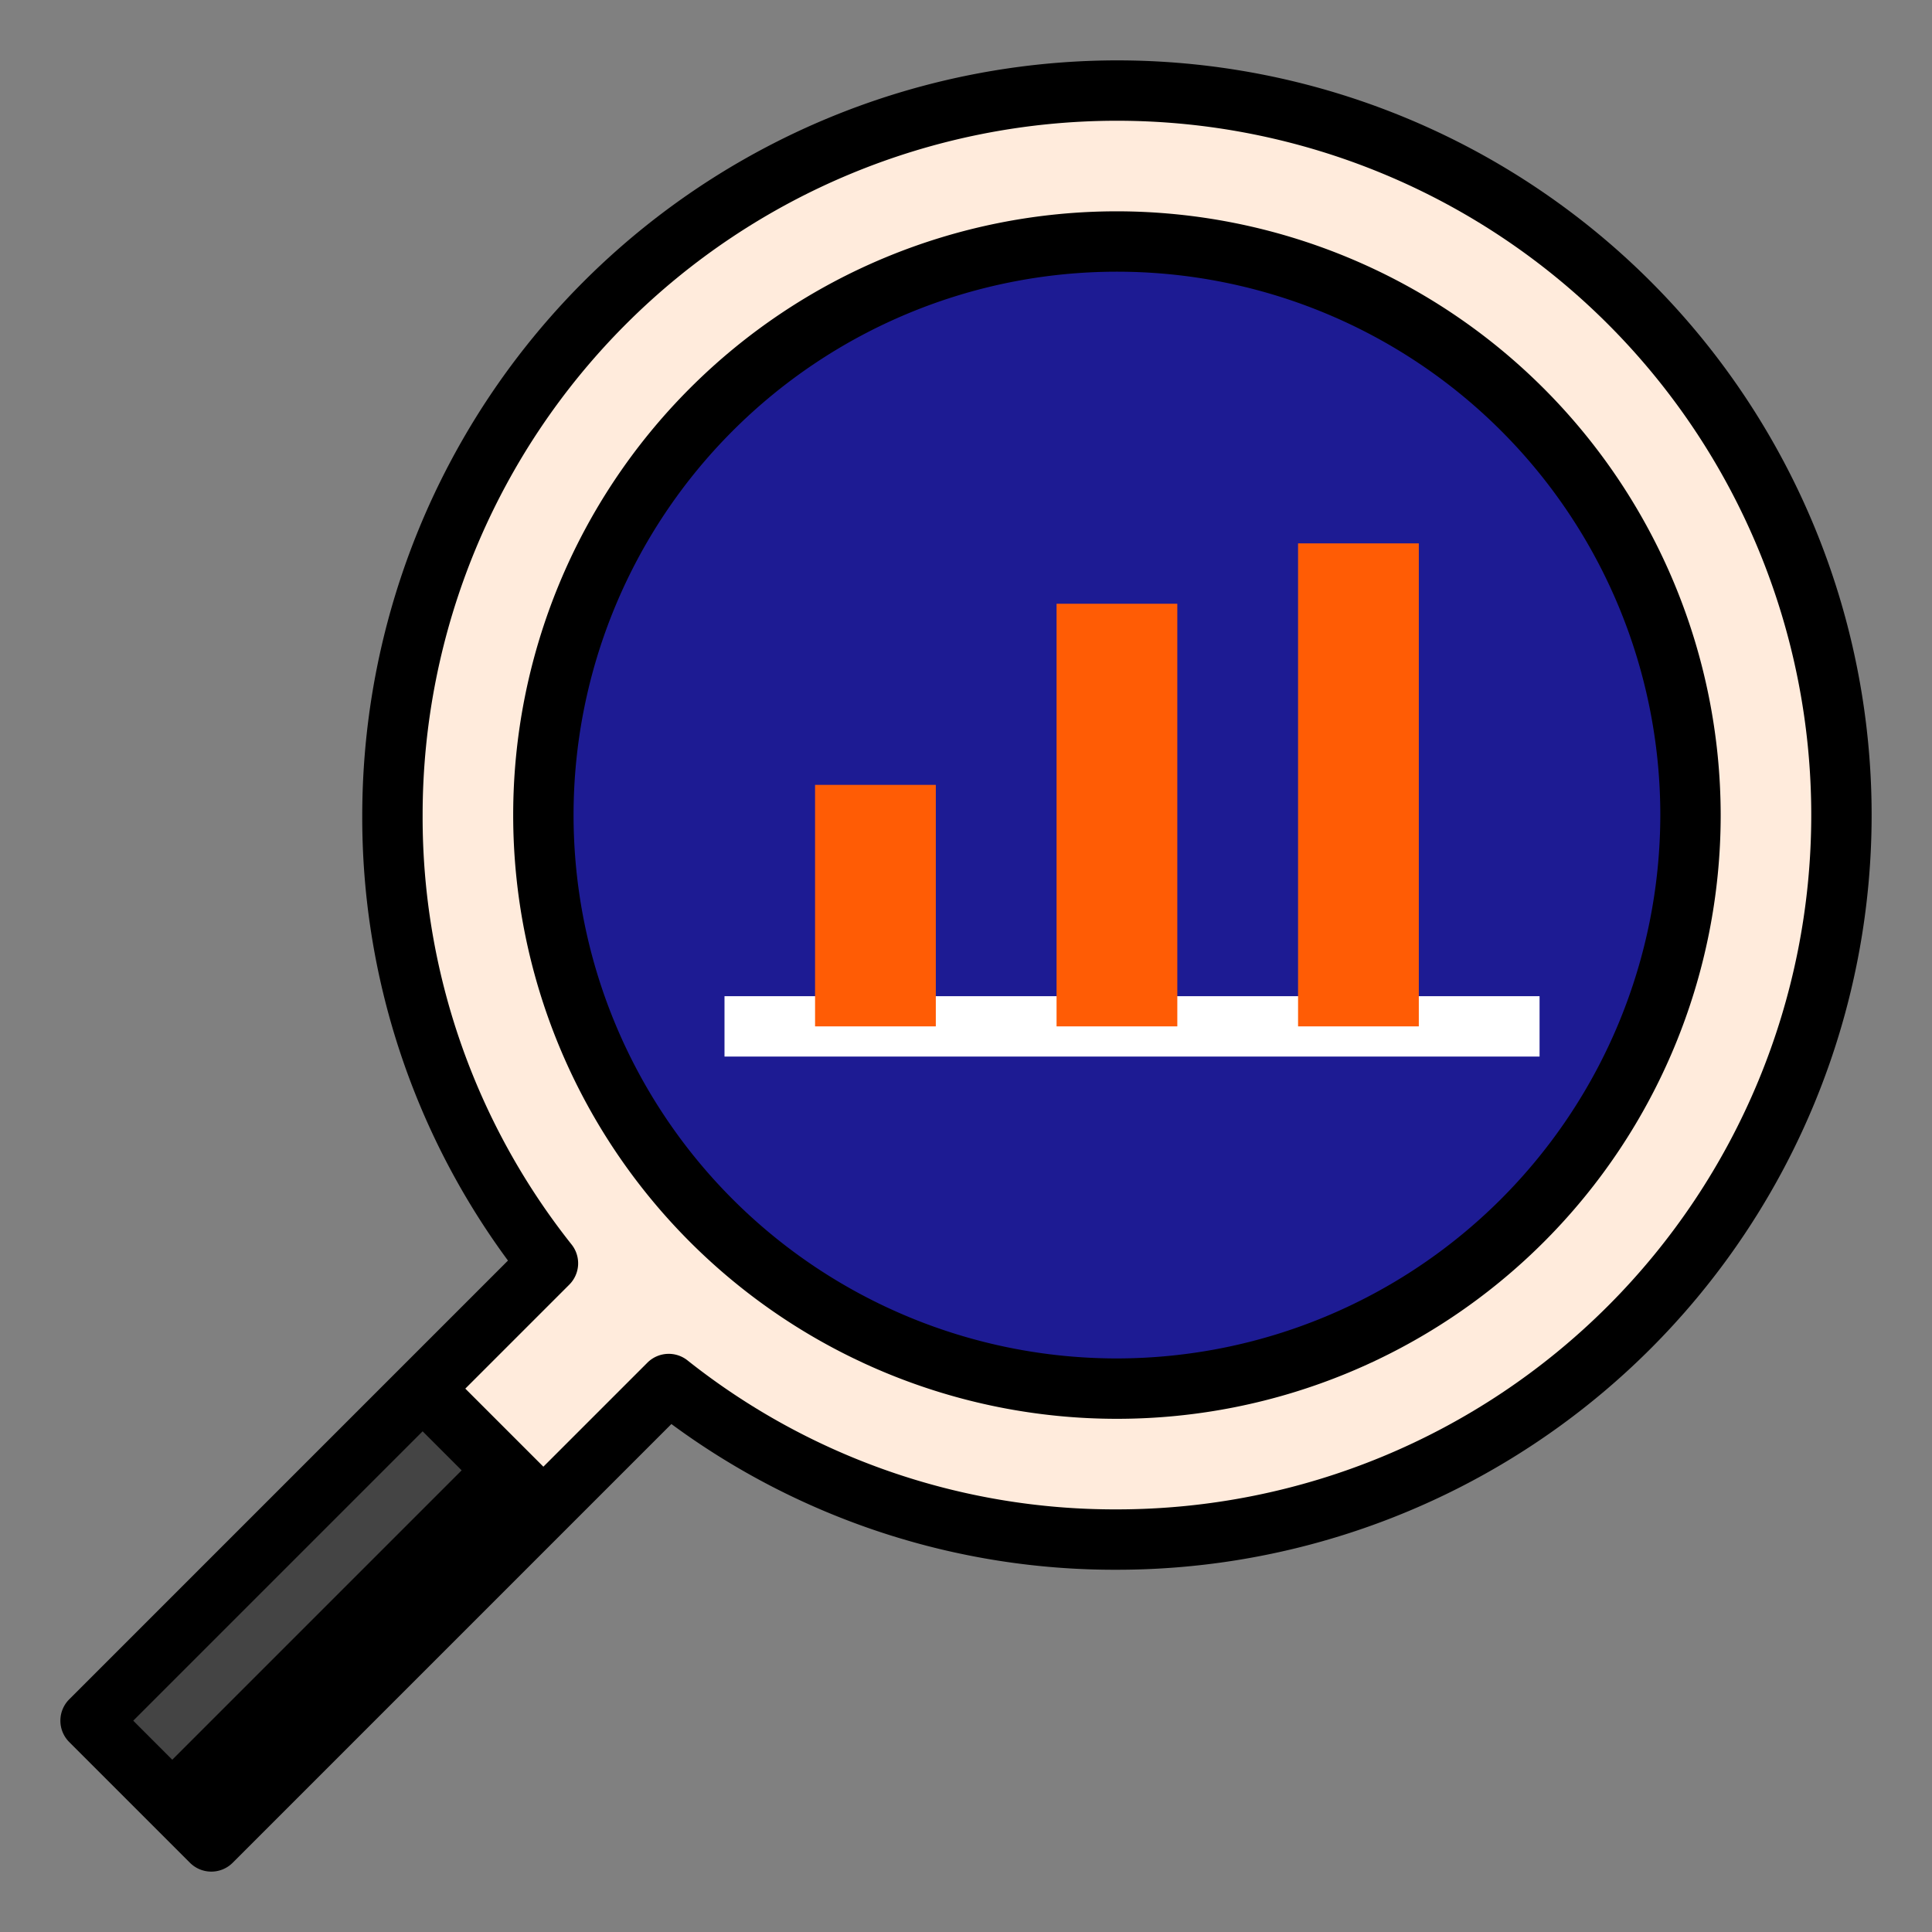 <svg id="fill" viewBox="0 0 64 64" xmlns="http://www.w3.org/2000/svg"><rect x="0" y="0" width="64" height="64" fill="#808080" stroke="none"/><path d="M37,3A23.993,23.993,0,0,0,18.152,41.848L3,57l4,4L22.152,45.848A24,24,0,1,0,37,3Z" fill="#ffebdc" opacity="1" original-fill="#ffebdc"></path><rect height="5.657" transform="translate(-34.755 23.094) rotate(-45)" width="15.556" x="2.722" y="50.672" fill="#444444" opacity="1" original-fill="#444444"></rect><rect height="2.828" transform="translate(-35.169 24.094) rotate(-45)" width="15.556" x="3.722" y="53.086" fill="#000000" opacity="1" original-fill="#000000"></rect><circle cx="37" cy="27" r="20" fill="#ffebdc" opacity="1" original-fill="#ffebdc"></circle><circle cx="37" cy="27" r="19" fill="#1d1b93" opacity="1" original-fill="#cceaff"></circle><rect height="2" width="27" x="24" y="33" fill="#ffffff" opacity="1" original-fill="#ffffff"></rect><rect height="8" width="4" x="27" y="26" fill="#ff5c05" opacity="1" original-fill="#ff5c05"></rect><rect height="14" width="4" x="35" y="20" fill="#ff5c05" opacity="1" original-fill="#ff5c05"></rect><rect height="16" width="4" x="43" y="18" fill="#ff5c05" opacity="1" original-fill="#ff5c05"></rect><path d="M52.938,9.062A24,24,0,0,1,19.062,42.938,24,24,0,1,0,52.938,9.062Z" fill="#ffebdc" opacity="1" original-fill="#ffebdc"></path><path d="M16,48l2,2,4.156-4.156a23.946,23.946,0,0,1-2.12-1.88Z" fill="#ffebdc" opacity="1" original-fill="#ffebdc"></path><path d="M37,7A20,20,0,1,0,57,27,20.023,20.023,0,0,0,37,7Zm0,38A18,18,0,1,1,55,27,18.021,18.021,0,0,1,37,45Z" fill="#000000" opacity="1" original-fill="#000000"></path><path d="M37,2A25.028,25.028,0,0,0,12,27a24.715,24.715,0,0,0,4.827,14.758L2.293,56.293a1,1,0,0,0,0,1.414l4,4a1,1,0,0,0,1.414,0L22.241,47.173A24.721,24.721,0,0,0,37,52,25,25,0,0,0,37,2ZM7,59.586,4.414,57,14,47.414,16.586,50ZM37,50a22.754,22.754,0,0,1-14.229-4.938,1,1,0,0,0-1.326.079L18,48.586,15.414,46l3.445-3.445a1,1,0,0,0,.078-1.326A22.757,22.757,0,0,1,14,27,23,23,0,1,1,37,50Z" fill="#000000" opacity="1" original-fill="#000000"></path></svg>